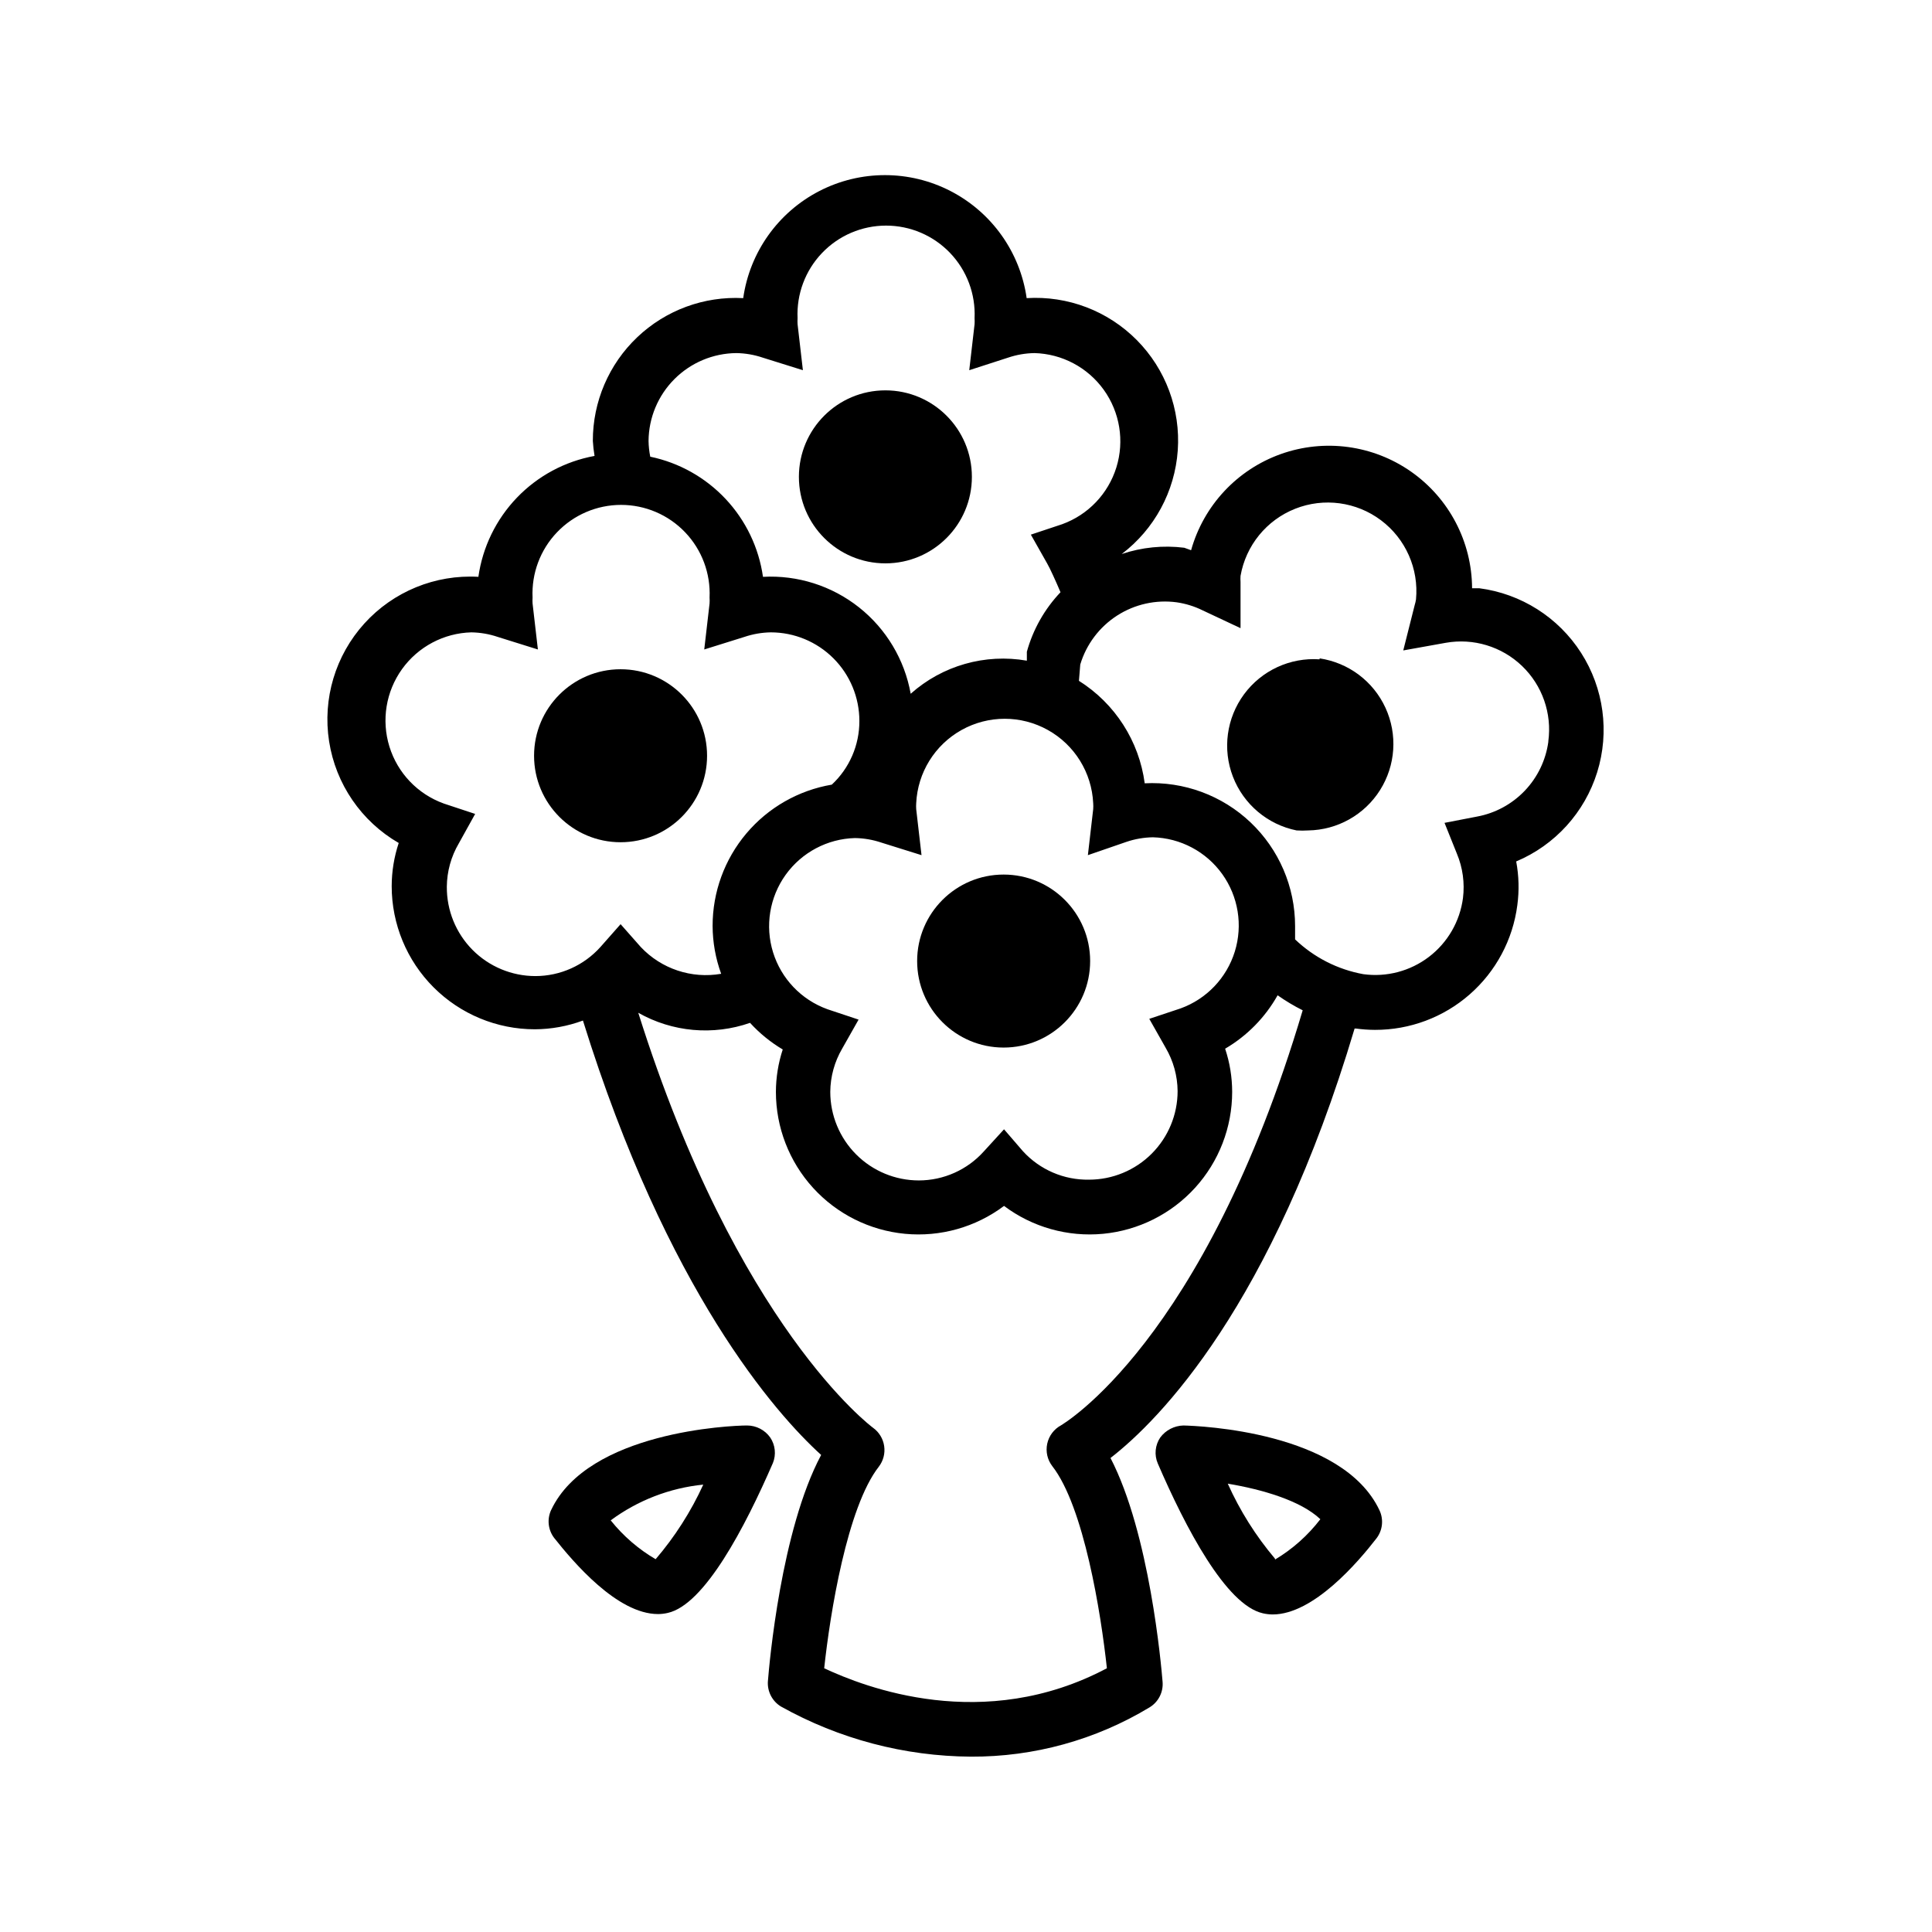 <?xml version="1.0" encoding="UTF-8"?>
<!-- The Best Svg Icon site in the world: iconSvg.co, Visit us! https://iconsvg.co -->
<svg fill="#000000" width="800px" height="800px" version="1.1" viewBox="144 144 512 512" xmlns="http://www.w3.org/2000/svg">
 <g>
  <path d="m536.03 299.89h-1.914c-0.055-12.305-6.078-23.816-16.148-30.883-10.074-7.066-22.949-8.809-34.539-4.676-11.59 4.137-20.453 13.637-23.777 25.484l-1.812-0.656c-5.578-0.695-11.246-0.129-16.574 1.664 8.676-6.586 14.086-16.59 14.852-27.453 0.762-10.867-3.199-21.531-10.871-29.262-7.668-7.731-18.301-11.777-29.172-11.098-1.73-12.164-9.242-22.734-20.16-28.371-10.914-5.637-23.883-5.637-34.801 0-10.914 5.637-18.43 16.207-20.156 28.371-10.379-0.555-20.531 3.184-28.066 10.344-7.539 7.156-11.801 17.098-11.785 27.492 0.078 1.332 0.23 2.66 0.453 3.981-7.844 1.434-15.039 5.297-20.566 11.051-5.523 5.75-9.098 13.094-10.219 20.988-11.418-0.656-22.52 3.883-30.203 12.355s-11.125 19.965-9.355 31.262c1.766 11.301 8.547 21.195 18.449 26.918-1.227 3.688-1.855 7.551-1.863 11.438 0 10.059 3.996 19.711 11.113 26.824 7.113 7.113 16.762 11.109 26.824 11.109 4.352-0.02 8.664-0.805 12.746-2.316 22.27 71.641 51.137 104.24 63.129 115.12-10.629 19.902-13.754 55.418-14.105 59.902h-0.004c-0.215 2.715 1.109 5.324 3.426 6.75 15.402 8.617 32.734 13.195 50.383 13.301 16.668 0.082 33.039-4.434 47.309-13.047 2.348-1.406 3.691-4.023 3.477-6.75-0.352-4.332-3.426-39.348-13.805-59.348 13-10.078 42.773-40.305 64.688-113.81h0.352c1.672 0.227 3.356 0.344 5.039 0.352 9.234 0.027 18.164-3.312 25.109-9.398 6.949-6.082 11.438-14.492 12.625-23.652 0.52-3.852 0.418-7.766-0.301-11.586 10.293-4.328 18.148-12.98 21.465-23.645 3.316-10.664 1.754-22.246-4.273-31.648-6.023-9.402-15.891-15.66-26.965-17.105zm-93.508 67.211c2.258-0.766 4.621-1.172 7.004-1.211 7.312 0.195 14.117 3.801 18.379 9.75 4.262 5.945 5.496 13.543 3.332 20.535-2.164 6.988-7.477 12.562-14.355 15.059l-8.312 2.769 4.332 7.656v0.004c2.047 3.484 3.141 7.445 3.176 11.484 0 6.227-2.477 12.199-6.879 16.602-4.402 4.402-10.375 6.875-16.602 6.875-6.633 0.117-12.996-2.617-17.48-7.504l-5.039-5.844-5.34 5.844c-4.391 4.898-10.652 7.699-17.23 7.707-6.227 0-12.199-2.473-16.602-6.875s-6.875-10.375-6.875-16.602c0.031-4.043 1.129-8.004 3.172-11.488l4.332-7.656-8.312-2.769v-0.004c-6.875-2.496-12.188-8.066-14.355-15.059-2.164-6.988-0.93-14.586 3.332-20.535 4.266-5.945 11.066-9.555 18.379-9.746 2.383 0.035 4.746 0.445 7.004 1.207l10.629 3.324-1.41-12.191c-0.035-0.52-0.035-1.043 0-1.562 0.379-8.117 4.93-15.469 12.031-19.422 7.102-3.957 15.746-3.957 22.848 0 7.102 3.953 11.652 11.305 12.027 19.422 0.039 0.52 0.039 1.043 0 1.562l-1.41 12.191zm-103.38-129.53c2.383 0.039 4.746 0.445 7.004 1.211l10.629 3.324-1.41-12.191c-0.035-0.523-0.035-1.043 0-1.562-0.297-6.41 2.043-12.66 6.473-17.301 4.43-4.641 10.566-7.266 16.98-7.266 6.418 0 12.551 2.625 16.98 7.266 4.43 4.641 6.769 10.891 6.473 17.301 0.035 0.52 0.035 1.039 0 1.562l-1.41 12.191 10.277-3.324c2.258-0.766 4.621-1.172 7.004-1.211 7.312 0.195 14.113 3.801 18.379 9.75 4.262 5.945 5.496 13.543 3.332 20.535-2.164 6.988-7.477 12.562-14.355 15.059l-8.312 2.769 4.332 7.656c0.707 1.211 2.316 4.734 3.527 7.609-4.223 4.445-7.285 9.863-8.918 15.77v2.367c-11.062-1.938-22.402 1.293-30.785 8.766-1.621-9.051-6.496-17.195-13.703-22.902-7.211-5.707-16.258-8.582-25.441-8.082-1.102-7.734-4.559-14.941-9.906-20.641-5.348-5.699-12.32-9.609-19.969-11.199-0.277-1.375-0.43-2.777-0.453-4.18 0.051-6.16 2.519-12.047 6.875-16.402 4.352-4.352 10.242-6.824 16.398-6.875zm-76.73 141.42c0.035-4.039 1.129-8 3.176-11.484l4.332-7.809-8.363-2.769v-0.004c-6.879-2.496-12.191-8.066-14.355-15.059-2.164-6.988-0.93-14.59 3.332-20.535 4.266-5.945 11.066-9.555 18.379-9.75 2.383 0.039 4.746 0.445 7.004 1.211l10.629 3.324-1.41-12.191c-0.035-0.52-0.035-1.043 0-1.562-0.297-6.406 2.043-12.66 6.473-17.297 4.43-4.641 10.566-7.266 16.98-7.266 6.414 0 12.551 2.625 16.98 7.266 4.43 4.637 6.769 10.891 6.473 17.297 0.035 0.52 0.035 1.043 0 1.562l-1.41 12.191 10.629-3.324c2.258-0.762 4.621-1.172 7.004-1.211 6.227 0 12.199 2.477 16.602 6.879 4.402 4.402 6.875 10.375 6.875 16.602 0.023 6.398-2.625 12.512-7.305 16.875-8.84 1.5-16.863 6.086-22.645 12.938-5.781 6.852-8.953 15.531-8.945 24.496 0.016 4.332 0.785 8.629 2.269 12.695-7.848 1.367-15.855-1.301-21.312-7.102l-5.34-6.047-5.34 6.047c-4.391 4.898-10.656 7.699-17.23 7.707-6.262 0-12.266-2.5-16.676-6.945-4.406-4.449-6.856-10.473-6.805-16.734zm162.78 142.73c-1.879 1.008-3.223 2.793-3.668 4.879-0.449 2.086 0.047 4.266 1.352 5.953 8.363 10.73 12.898 38.996 14.461 53.555-32.695 17.332-64.137 5.039-74.918 0 1.562-14.559 6.098-42.672 14.461-53.402 1.203-1.559 1.719-3.539 1.434-5.484-0.285-1.949-1.348-3.695-2.945-4.844-0.352-0.25-36.023-26.801-62.219-109.98l-0.004-0.004c9.031 5.117 19.828 6.09 29.625 2.672 2.523 2.766 5.445 5.144 8.664 7.055-1.188 3.625-1.801 7.418-1.812 11.234 0 9.402 3.508 18.469 9.836 25.426 6.324 6.953 15.02 11.301 24.383 12.191 9.359 0.887 18.715-1.746 26.238-7.391 7.523 5.644 16.879 8.277 26.242 7.391 9.359-0.891 18.055-5.238 24.383-12.191 6.328-6.957 9.832-16.023 9.832-25.426-0.004-3.887-0.633-7.75-1.863-11.438 5.809-3.398 10.609-8.285 13.906-14.156 2.113 1.492 4.336 2.82 6.648 3.981-26.199 88.164-63.781 109.78-64.035 109.98zm129.13-181.12c-0.672 4.867-2.856 9.402-6.246 12.957-3.394 3.551-7.816 5.949-12.648 6.844l-8.613 1.664 3.273 8.16c1.559 3.723 2.113 7.785 1.613 11.789-0.816 6.18-4.059 11.781-9.012 15.562-4.957 3.781-11.215 5.434-17.391 4.59-6.801-1.234-13.09-4.438-18.086-9.219v-3.527c0-10.391-4.266-20.32-11.801-27.477-7.531-7.152-17.676-10.898-28.051-10.359-1.484-11.191-7.875-21.145-17.43-27.156l0.352-4.332c1.605-5.344 5.066-9.938 9.758-12.961 4.691-3.019 10.309-4.266 15.836-3.512 2.363 0.348 4.656 1.059 6.801 2.113l10.078 4.734v-12.293 0.004c-0.039-0.52-0.039-1.043 0-1.562 1.402-8.051 6.887-14.789 14.484-17.797 7.594-3.008 16.211-1.852 22.742 3.055s10.047 12.855 9.273 20.988c-0.082 0.512-0.199 1.016-0.352 1.512l-3.023 11.992 11.234-2.016c7.34-1.309 14.859 0.973 20.238 6.129 5.379 5.16 7.969 12.582 6.969 19.969z"/>
  <path d="m331.38 344.28c0 12.66-10.262 22.922-22.922 22.922-12.66 0-22.926-10.262-22.926-22.922s10.266-22.922 22.926-22.922c12.66 0 22.922 10.262 22.922 22.922"/>
  <path d="m401.56 270.37c0 12.66-10.262 22.926-22.922 22.926-12.66 0-22.922-10.266-22.922-22.926 0-12.66 10.262-22.922 22.922-22.922 12.66 0 22.922 10.262 22.922 22.922"/>
  <path d="m493.71 318.73c-7.82-0.539-15.371 2.953-20.023 9.258-4.656 6.309-5.766 14.555-2.941 21.867 2.824 7.309 9.184 12.672 16.867 14.219 1.023 0.066 2.051 0.066 3.074 0 7.746-0.117 14.91-4.141 19.043-10.695 4.133-6.551 4.676-14.746 1.441-21.789-3.231-7.039-9.797-11.973-17.461-13.113z"/>
  <path d="m432.9 398.69c0 12.66-10.266 22.926-22.926 22.926s-22.922-10.266-22.922-22.926 10.262-22.922 22.922-22.922 22.926 10.262 22.926 22.922"/>
  <path d="m348.11 524.94c-1.414-1.988-3.703-3.168-6.144-3.172-4.281 0-42.066 1.613-51.891 22.371l-0.004-0.004c-1.148 2.441-0.836 5.32 0.809 7.457 5.039 6.348 16.676 20.152 27.508 20.152 0.863-0.004 1.727-0.105 2.566-0.301 9.773-2.168 20.504-22.773 27.859-39.699h0.004c0.914-2.242 0.648-4.797-0.707-6.805zm-30.23 32.344 0.004 0.004c-4.625-2.684-8.707-6.203-12.043-10.379 7.176-5.309 15.652-8.582 24.535-9.473-3.281 7.18-7.555 13.863-12.695 19.852z"/>
  <path d="m457.63 521.77c-2.426 0.059-4.691 1.227-6.144 3.172-1.383 2.039-1.633 4.644-0.656 6.902 7.305 16.93 18.086 37.535 27.859 39.699l0.004 0.004c0.84 0.191 1.703 0.293 2.566 0.301 10.832 0 22.672-13.906 27.508-20.152 1.645-2.137 1.957-5.016 0.809-7.457-9.824-20.855-47.66-22.367-51.945-22.469zm24.234 35.266c-5.074-6-9.277-12.68-12.492-19.848 9.07 1.512 19.348 4.484 24.535 9.422v-0.004c-3.289 4.285-7.356 7.91-11.992 10.684z"/>
 </g>
</svg>